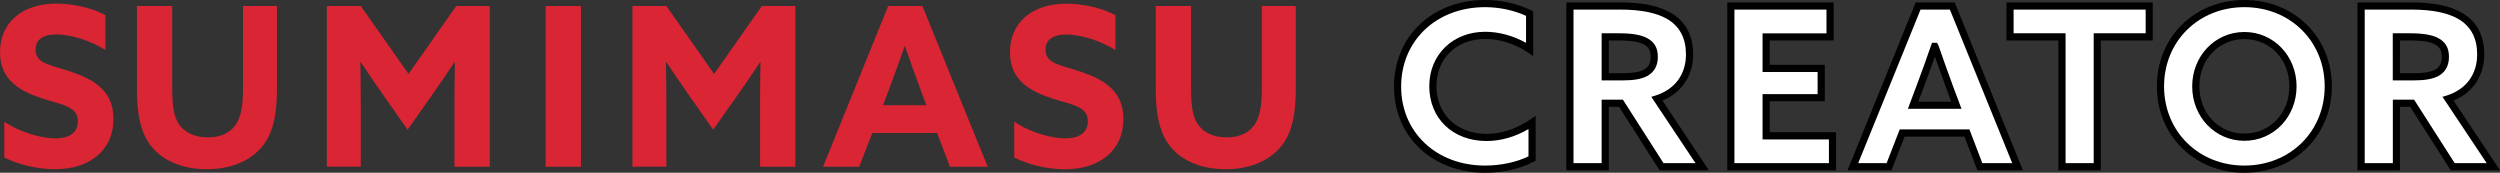 <?xml version="1.0" encoding="utf-8"?>
<!-- Generator: Adobe Illustrator 26.0.1, SVG Export Plug-In . SVG Version: 6.00 Build 0)  -->
<svg version="1.1" id="レイヤー_1" xmlns="http://www.w3.org/2000/svg" xmlns:xlink="http://www.w3.org/1999/xlink" x="0px"
	 y="0px" viewBox="0 0 349.25 24.13" style="enable-background:new 0 0 349.25 24.13;" xml:space="preserve">
<rect x="0" y="0" width="349.25" height="24.13" fill="#333333" stroke="none"/>
<style type="text/css">
	.st0{fill:#FFFFFF;}
	.st1{fill:#D92534;}
</style>
<g id="レイヤー_3">
	<g>
		<g>
			<g>
				<path class="st0" d="M232.16,23.22l-5.67-8.87h-2.31v8.87h-4.79V0.91h6.97c3.06,0,5.33,0.48,6.94,1.48
					c1.77,1.1,2.66,2.85,2.66,5.22c0,2.74-1.44,4.9-3.94,5.93l-0.64,0.26l6.29,9.43h-5.51V23.22z M224.18,10.8h2.55
					c1.41,0,2.41-0.17,3.13-0.53c0.88-0.45,1.3-1.21,1.3-2.33c0-1.1-0.39-1.78-1.3-2.26c-0.78-0.41-1.96-0.6-3.72-0.6h-1.96V10.8z"
					/>
			</g>
			<g>
				<path class="st0" d="M232.47,22.66l-5.67-8.87h-3.19v8.87h-3.66V1.47h6.41c2.96,0,5.13,0.46,6.64,1.39
					c1.59,0.98,2.39,2.58,2.39,4.74c0,2.5-1.31,4.46-3.59,5.4l-1.28,0.53l6.08,9.13H232.47z M223.62,11.36h3.12
					c1.51,0,2.58-0.19,3.39-0.59c1.07-0.55,1.62-1.51,1.62-2.83c0-1.31-0.51-2.19-1.61-2.76c-0.86-0.45-2.13-0.66-3.99-0.66h-2.52
					L223.62,11.36L223.62,11.36z"/>
			</g>
		</g>
		<g>
			<g>
				<path class="st0" d="M342.68,23.22l-5.67-8.87h-2.31v8.87h-4.79V0.91h6.97c3.06,0,5.33,0.48,6.94,1.48
					c1.76,1.1,2.66,2.85,2.66,5.22c0,2.74-1.44,4.9-3.94,5.93l-0.64,0.26l6.29,9.43h-5.51V23.22z M334.7,10.8h2.55
					c1.42,0,2.41-0.17,3.13-0.53c0.88-0.45,1.3-1.21,1.3-2.33c0-1.1-0.39-1.78-1.3-2.26c-0.78-0.41-1.96-0.6-3.72-0.6h-1.96V10.8z"
					/>
			</g>
		</g>
		<g>
			<g>
				<path class="st0" d="M276.63,23.22l-1.8-4.71h-9.15l-1.83,4.71h-4.91L268,0.91h4.69l9.07,22.32h-5.13V23.22z M269.77,7.72
					c-0.53,1.49-1.13,3.14-1.67,4.57l-0.94,2.48h6.24l-0.96-2.6c-0.5-1.36-1.09-2.99-1.61-4.44l-0.53-1.5L269.77,7.72z"/>
			</g>
		</g>
		<g>
			<g>
				<path class="st0" d="M313.54,23.56c-6.64,0-11.65-4.94-11.65-11.5c0-6.55,5.01-11.49,11.65-11.49s11.65,4.94,11.65,11.49
					C325.19,18.62,320.18,23.56,313.54,23.56z M313.54,4.89c-3.91,0-6.86,3.08-6.86,7.17s2.95,7.17,6.86,7.17s6.86-3.08,6.86-7.17
					S317.45,4.89,313.54,4.89z"/>
			</g>
		</g>
	</g>
</g>
<g>
	<g>
		<g>
			<path class="st0" d="M207.46,23.56c-7.04,0-12.15-4.82-12.15-11.46c0-6.68,5.11-11.53,12.15-11.53c2.17,0,4.36,0.49,6.16,1.37
				v4.83c-1.82-1.21-4.05-1.9-6.13-1.9c-4.35,0-7.39,2.95-7.39,7.17c0,4.25,3.11,7.23,7.57,7.23c2.14,0,4.31-0.7,6.29-2.02v4.86
				C212.17,23.05,209.86,23.56,207.46,23.56z"/>
		</g>
	</g>
</g>
<g>
	<g>
		<g>
			<polygon class="st0" points="241.87,23.22 241.87,0.91 255.59,0.91 255.59,5.08 246.66,5.08 246.66,9.62 254.35,9.62 
				254.35,13.57 246.66,13.57 246.66,19.04 255.93,19.04 255.93,23.22 			"/>
		</g>
	</g>
</g>
<g>
	<g>
		<g>
			<polygon class="st0" points="288.13,23.22 288.13,5.08 280.87,5.08 280.87,0.91 300.17,0.91 300.17,5.08 292.91,5.08 
				292.91,23.22 			"/>
		</g>
	</g>
</g>
<g id="レイヤー_1_00000116197997001737802900000005767637410995519905_">
	<g>
		<g>
			<path class="st1" d="M0.59,17c2.39,1.61,5.4,2.33,7.16,2.33c1.8,0,3.13-0.71,3.13-2.39c0-2.08-2.11-2.26-4.99-3.19
				C2.79,12.72,0,11.2,0,7.29C0,3.1,3.16,0.5,7.88,0.5c2.2,0,4.9,0.56,6.85,1.61v4.87c-2.39-1.49-5.15-2.17-6.88-2.17
				c-1.67,0-2.88,0.62-2.88,2.11c0,1.98,2.08,2.14,4.77,3.04c3.38,1.12,6.11,2.7,6.11,6.67c0,4.37-3.32,7.01-8.15,7.01
				c-2.23,0-4.99-0.56-7.1-1.64v-5C0.6,17,0.59,17,0.59,17z"/>
		</g>
		<g>
			<path class="st1" d="M38.69,12.41c0,3.38-0.46,5.83-1.74,7.63c-1.58,2.26-4.46,3.6-8.06,3.6s-6.51-1.33-8.09-3.66
				c-1.21-1.8-1.67-4.25-1.67-7.44V0.84h4.93v11.5c0,2.39,0.22,3.84,0.87,4.9c0.68,1.08,1.98,1.95,4.09,1.95
				c1.95,0,3.22-0.71,3.97-1.86c0.68-1.05,0.96-2.6,0.96-4.96V0.84h4.74C38.69,0.84,38.69,12.41,38.69,12.41z"/>
		</g>
		<g>
			<path class="st1" d="M53.69,13.49c-1.12-1.58-2.23-3.22-3.29-4.81l-0.06,0.03c0.03,1.61,0.06,3.72,0.06,5.58v8.99h-4.74V0.84
				h4.74l6.67,9.49l6.67-9.49h4.68v22.45h-4.93V14.3c0-1.86,0.03-3.97,0.06-5.58l-0.06-0.03c-1.05,1.58-2.17,3.22-3.29,4.81
				l-3.26,4.62L53.69,13.49z"/>
		</g>
		<g>
			<path class="st1" d="M76.23,0.84h4.93v22.45h-4.93V0.84z"/>
		</g>
		<g>
			<path class="st1" d="M96.38,13.49c-1.12-1.58-2.23-3.22-3.29-4.81l-0.06,0.03c0.03,1.61,0.06,3.72,0.06,5.58v8.99h-4.74V0.84
				h4.74l6.67,9.49l6.67-9.49h4.68v22.45h-4.93V14.3c0-1.86,0.03-3.97,0.06-5.58l-0.06-0.03c-1.05,1.58-2.17,3.22-3.29,4.81
				l-3.26,4.62L96.38,13.49z"/>
		</g>
		<g>
			<path class="st1" d="M124.08,0.84h4.78l9.12,22.45h-5.27l-1.8-4.71h-9.05l-1.83,4.71h-5.05L124.08,0.84z M123.36,14.7h6.05
				l-0.93-2.51c-0.65-1.77-1.46-4-2.05-5.71h-0.06c-0.59,1.71-1.4,3.94-2.11,5.83L123.36,14.7z"/>
		</g>
		<g>
			<path class="st1" d="M141.68,17c2.39,1.61,5.39,2.33,7.16,2.33c1.8,0,3.13-0.71,3.13-2.39c0-2.08-2.11-2.26-4.99-3.19
				c-3.1-1.02-5.89-2.54-5.89-6.45c0-4.19,3.16-6.79,7.88-6.79c2.2,0,4.9,0.56,6.85,1.61v4.87c-2.39-1.49-5.15-2.17-6.88-2.17
				c-1.67,0-2.88,0.62-2.88,2.11c0,1.98,2.08,2.14,4.77,3.04c3.38,1.12,6.11,2.7,6.11,6.67c0,4.37-3.32,7.01-8.15,7.01
				c-2.23,0-4.99-0.56-7.1-1.64V17H141.68z"/>
		</g>
		<g>
			<path class="st1" d="M181.02,12.41c0,3.38-0.46,5.83-1.74,7.63c-1.58,2.26-4.46,3.6-8.06,3.6c-3.6,0-6.51-1.33-8.09-3.66
				c-1.21-1.8-1.67-4.25-1.67-7.44V0.84h4.93v11.5c0,2.39,0.22,3.84,0.87,4.9c0.68,1.08,1.98,1.95,4.09,1.95
				c1.95,0,3.22-0.71,3.97-1.86c0.68-1.05,0.96-2.6,0.96-4.96V0.84h4.74V12.41z"/>
		</g>
		<g>
			<path d="M207.46,24.13c-7.37,0-12.72-5.06-12.72-12.03c0-7.01,5.35-12.1,12.72-12.1c2.26,0,4.55,0.51,6.45,1.45l0.28,0.14v6.25
				l-0.78-0.53c-1.75-1.19-3.9-1.87-5.92-1.87c-4.01,0-6.82,2.71-6.82,6.6c0,3.92,2.88,6.66,7,6.66c2.07,0,4.17-0.69,6.08-1.99
				l0.78-0.53v6.27l-0.27,0.14C212.39,23.58,209.97,24.13,207.46,24.13z M207.46,1c-6.79,0-11.72,4.67-11.72,11.1
				c0,6.39,4.93,11.03,11.72,11.03c2.2,0,4.4-0.47,6.07-1.29v-3.81c-1.86,1.09-3.87,1.67-5.86,1.67c-4.71,0-8-3.15-8-7.66
				c0-4.4,3.29-7.6,7.82-7.6c1.92,0,3.95,0.56,5.7,1.55V2.21C211.48,1.43,209.46,1,207.46,1z"/>
		</g>
		<g>
			<path d="M238.73,23.79h-6.88l-5.67-8.87h-1.43v8.87h-5.93V0.34h7.54c3.18,0,5.54,0.51,7.24,1.56c1.95,1.21,2.93,3.13,2.93,5.7
				c0,2.97-1.59,5.34-4.29,6.45L238.73,23.79z M232.39,22.79h4.47l-6.17-9.26l0.63-0.2c2.68-0.86,4.21-2.95,4.21-5.73
				c0-2.2-0.83-3.83-2.46-4.85c-1.51-0.94-3.77-1.41-6.71-1.41h-6.54v21.45h3.93v-8.87h2.97L232.39,22.79z M226.73,11.23h-2.98V4.65
				h2.39c1.83,0,3.07,0.21,3.92,0.65c1.05,0.54,1.54,1.38,1.54,2.64c0,1.27-0.52,2.18-1.54,2.71
				C229.26,11.05,228.2,11.23,226.73,11.23z M224.75,10.23h1.98c1.3,0,2.24-0.15,2.88-0.47c0.68-0.35,0.99-0.93,0.99-1.82
				s-0.28-1.38-1-1.76c-0.69-0.36-1.82-0.53-3.46-0.53h-1.39V10.23z"/>
		</g>
		<g>
			<path d="M256.5,23.79h-15.2V0.34h14.86v5.31h-8.93v3.4h7.69v5.09h-7.69v4.33h9.27V23.79z M242.3,22.79h13.2v-3.31h-9.27v-6.33
				h7.69v-3.09h-7.69v-5.4h8.93V1.34H242.3V22.79z"/>
		</g>
		<g>
			<path d="M282.6,23.79h-6.36l-1.8-4.71h-8.37l-1.83,4.71h-6.14l9.52-23.45h5.45L282.6,23.79z M276.93,22.79h4.18L272.4,1.34h-4.1
				l-8.71,21.45h3.97l1.83-4.71h9.74L276.93,22.79z M274.02,15.2h-7.49l1.15-3.06c0.7-1.84,1.5-4.07,2.1-5.82l0.12-0.34h0.71
				l0.18,0.34c0.59,1.7,1.39,3.93,2.04,5.7L274.02,15.2z M267.98,14.2h4.61l-0.68-1.84c-0.5-1.36-1.09-2.99-1.61-4.45
				c-0.53,1.49-1.13,3.15-1.67,4.58L267.98,14.2z"/>
		</g>
		<g>
			<path d="M293.49,23.79h-5.93V5.65h-7.26V0.34h20.44v5.31h-7.26v18.14C293.48,23.79,293.49,23.79,293.49,23.79z M288.56,22.79
				h3.93V4.65h7.26V1.34H281.3v3.31h7.26V22.79z"/>
		</g>
		<g>
			<path d="M313.54,24.13c-6.97,0-12.22-5.19-12.22-12.07S306.57,0,313.54,0s12.22,5.19,12.22,12.06
				C325.76,18.94,320.51,24.13,313.54,24.13z M313.54,1c-6.4,0-11.22,4.76-11.22,11.06c0,6.31,4.82,11.07,11.22,11.07
				s11.22-4.76,11.22-11.07C324.76,5.76,319.94,1,313.54,1z M313.54,19.67c-4.09,0-7.29-3.34-7.29-7.6s3.2-7.6,7.29-7.6
				s7.29,3.34,7.29,7.6C320.83,16.33,317.63,19.67,313.54,19.67z M313.54,5.46c-3.58,0-6.29,2.84-6.29,6.6s2.7,6.6,6.29,6.6
				s6.29-2.84,6.29-6.6C319.83,8.3,317.13,5.46,313.54,5.46z"/>
		</g>
		<g>
			<path d="M349.25,23.79h-6.88l-5.67-8.87h-1.43v8.87h-5.93V0.34h7.54c3.18,0,5.54,0.51,7.24,1.56c1.95,1.21,2.93,3.13,2.93,5.7
				c0,2.97-1.59,5.34-4.29,6.45L349.25,23.79z M342.92,22.79h4.47l-6.17-9.26l0.63-0.2c2.68-0.86,4.21-2.95,4.21-5.73
				c0-2.2-0.83-3.83-2.46-4.85c-1.51-0.94-3.77-1.41-6.71-1.41h-6.54v21.45h3.93v-8.87h2.97L342.92,22.79z M337.25,11.23h-2.98V4.65
				h2.39c1.83,0,3.07,0.21,3.92,0.65c1.05,0.54,1.54,1.38,1.54,2.64c0,1.27-0.52,2.18-1.54,2.71
				C339.78,11.05,338.72,11.23,337.25,11.23z M335.27,10.23h1.98c1.3,0,2.24-0.15,2.88-0.47c0.68-0.35,0.99-0.93,0.99-1.82
				s-0.28-1.38-1-1.76c-0.69-0.36-1.82-0.53-3.46-0.53h-1.39V10.23z"/>
		</g>
	</g>
</g>
</svg>
